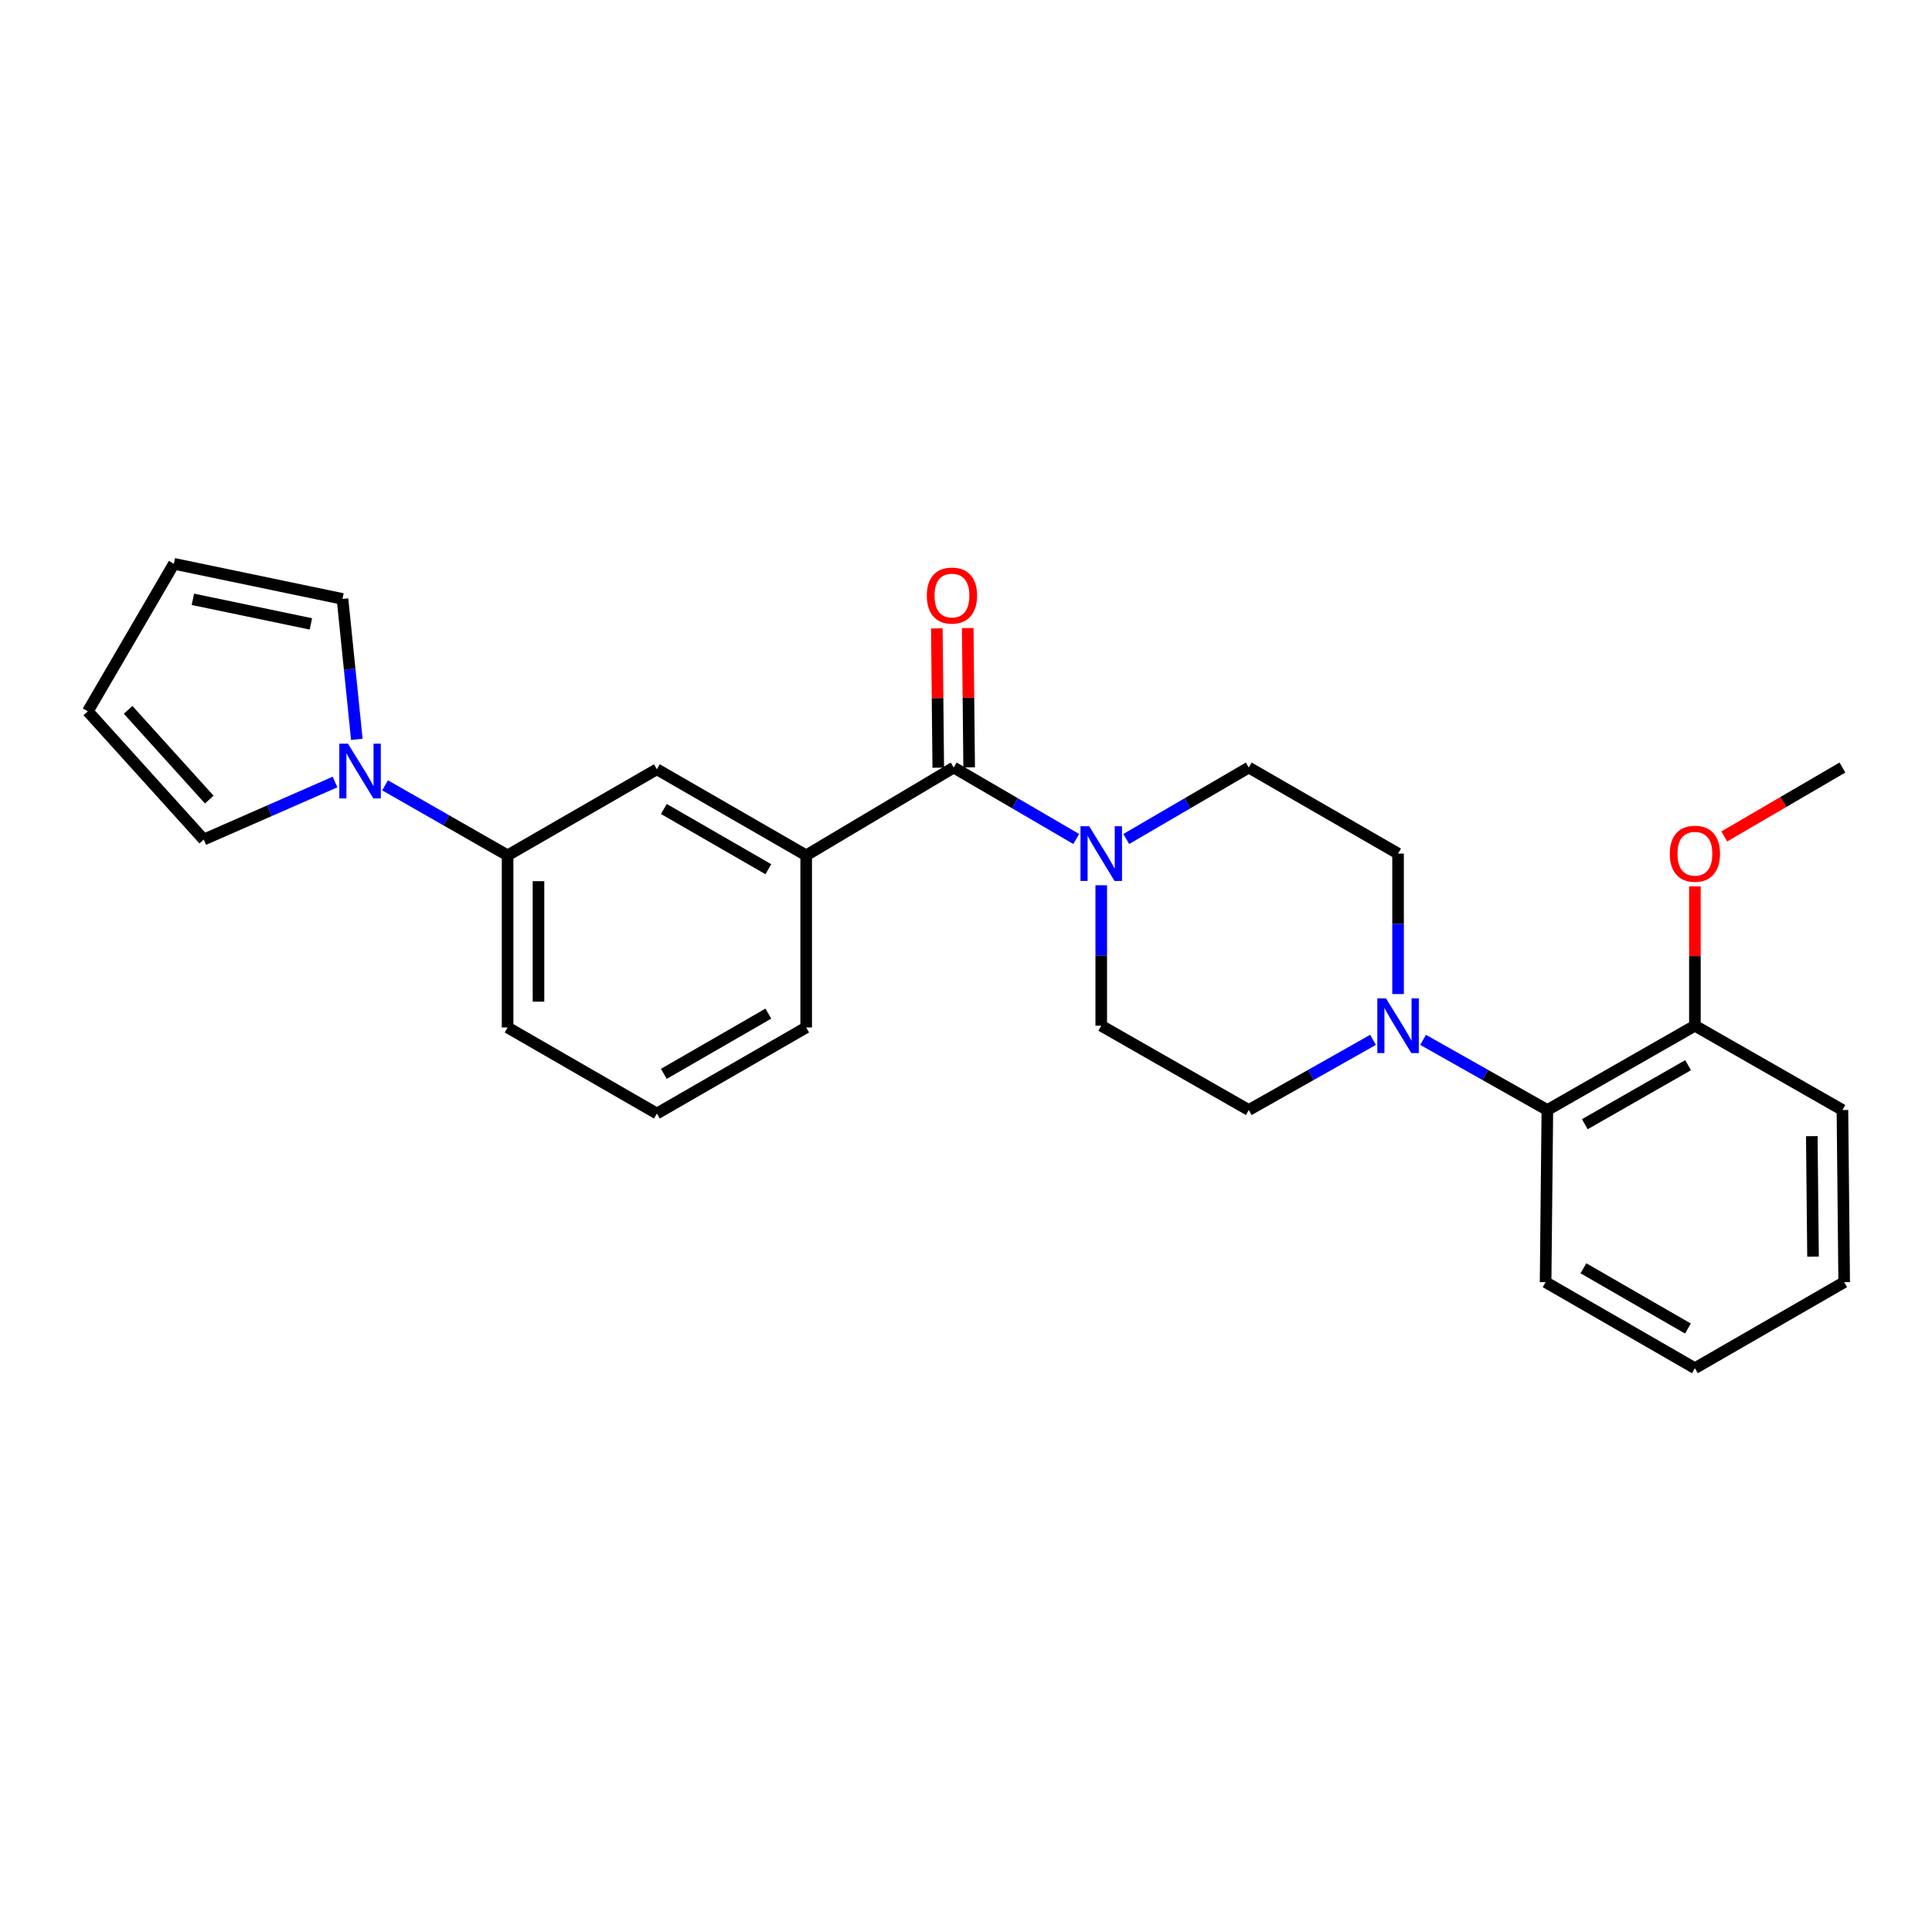 <?xml version='1.0' encoding='iso-8859-1'?>
<svg version='1.1' baseProfile='full'
              xmlns='http://www.w3.org/2000/svg'
                      xmlns:rdkit='http://www.rdkit.org/xml'
                      xmlns:xlink='http://www.w3.org/1999/xlink'
                  xml:space='preserve'
width='1000px' height='1000px' viewBox='0 0 1000 1000'>
<!-- END OF HEADER -->
<rect style='opacity:1.0;fill:#FFFFFF;stroke:none' width='1000' height='1000' x='0' y='0'> </rect>
<path class='bond-0' d='M 493.639,397.276 L 525.345,415.769' style='fill:none;fill-rule:evenodd;stroke:#000000;stroke-width:6px;stroke-linecap:butt;stroke-linejoin:miter;stroke-opacity:1' />
<path class='bond-0' d='M 525.345,415.769 L 557.052,434.262' style='fill:none;fill-rule:evenodd;stroke:#0000FF;stroke-width:6px;stroke-linecap:butt;stroke-linejoin:miter;stroke-opacity:1' />
<path class='bond-1' d='M 493.639,397.276 L 417.275,442.73' style='fill:none;fill-rule:evenodd;stroke:#000000;stroke-width:6px;stroke-linecap:butt;stroke-linejoin:miter;stroke-opacity:1' />
<path class='bond-2' d='M 501.634,397.194 L 501.264,361.14' style='fill:none;fill-rule:evenodd;stroke:#000000;stroke-width:6px;stroke-linecap:butt;stroke-linejoin:miter;stroke-opacity:1' />
<path class='bond-2' d='M 501.264,361.14 L 500.894,325.087' style='fill:none;fill-rule:evenodd;stroke:#FF0000;stroke-width:6px;stroke-linecap:butt;stroke-linejoin:miter;stroke-opacity:1' />
<path class='bond-2' d='M 485.643,397.358 L 485.273,361.305' style='fill:none;fill-rule:evenodd;stroke:#000000;stroke-width:6px;stroke-linecap:butt;stroke-linejoin:miter;stroke-opacity:1' />
<path class='bond-2' d='M 485.273,361.305 L 484.902,325.251' style='fill:none;fill-rule:evenodd;stroke:#FF0000;stroke-width:6px;stroke-linecap:butt;stroke-linejoin:miter;stroke-opacity:1' />
<path class='bond-3' d='M 582.952,434.262 L 614.658,415.769' style='fill:none;fill-rule:evenodd;stroke:#0000FF;stroke-width:6px;stroke-linecap:butt;stroke-linejoin:miter;stroke-opacity:1' />
<path class='bond-3' d='M 614.658,415.769 L 646.365,397.276' style='fill:none;fill-rule:evenodd;stroke:#000000;stroke-width:6px;stroke-linecap:butt;stroke-linejoin:miter;stroke-opacity:1' />
<path class='bond-4' d='M 570.002,458.202 L 570.002,494.556' style='fill:none;fill-rule:evenodd;stroke:#0000FF;stroke-width:6px;stroke-linecap:butt;stroke-linejoin:miter;stroke-opacity:1' />
<path class='bond-4' d='M 570.002,494.556 L 570.002,530.91' style='fill:none;fill-rule:evenodd;stroke:#000000;stroke-width:6px;stroke-linecap:butt;stroke-linejoin:miter;stroke-opacity:1' />
<path class='bond-5' d='M 199.303,406.483 L 231.015,424.606' style='fill:none;fill-rule:evenodd;stroke:#0000FF;stroke-width:6px;stroke-linecap:butt;stroke-linejoin:miter;stroke-opacity:1' />
<path class='bond-5' d='M 231.015,424.606 L 262.728,442.73' style='fill:none;fill-rule:evenodd;stroke:#000000;stroke-width:6px;stroke-linecap:butt;stroke-linejoin:miter;stroke-opacity:1' />
<path class='bond-6' d='M 184.691,382.69 L 180.983,346.346' style='fill:none;fill-rule:evenodd;stroke:#0000FF;stroke-width:6px;stroke-linecap:butt;stroke-linejoin:miter;stroke-opacity:1' />
<path class='bond-6' d='M 180.983,346.346 L 177.275,310.003' style='fill:none;fill-rule:evenodd;stroke:#000000;stroke-width:6px;stroke-linecap:butt;stroke-linejoin:miter;stroke-opacity:1' />
<path class='bond-7' d='M 173.416,404.763 L 139.434,419.655' style='fill:none;fill-rule:evenodd;stroke:#0000FF;stroke-width:6px;stroke-linecap:butt;stroke-linejoin:miter;stroke-opacity:1' />
<path class='bond-7' d='M 139.434,419.655 L 105.452,434.547' style='fill:none;fill-rule:evenodd;stroke:#000000;stroke-width:6px;stroke-linecap:butt;stroke-linejoin:miter;stroke-opacity:1' />
<path class='bond-8' d='M 710.676,538.227 L 678.521,556.384' style='fill:none;fill-rule:evenodd;stroke:#0000FF;stroke-width:6px;stroke-linecap:butt;stroke-linejoin:miter;stroke-opacity:1' />
<path class='bond-8' d='M 678.521,556.384 L 646.365,574.542' style='fill:none;fill-rule:evenodd;stroke:#000000;stroke-width:6px;stroke-linecap:butt;stroke-linejoin:miter;stroke-opacity:1' />
<path class='bond-9' d='M 736.593,538.226 L 768.753,556.384' style='fill:none;fill-rule:evenodd;stroke:#0000FF;stroke-width:6px;stroke-linecap:butt;stroke-linejoin:miter;stroke-opacity:1' />
<path class='bond-9' d='M 768.753,556.384 L 800.913,574.542' style='fill:none;fill-rule:evenodd;stroke:#000000;stroke-width:6px;stroke-linecap:butt;stroke-linejoin:miter;stroke-opacity:1' />
<path class='bond-10' d='M 723.634,514.522 L 723.634,478.168' style='fill:none;fill-rule:evenodd;stroke:#0000FF;stroke-width:6px;stroke-linecap:butt;stroke-linejoin:miter;stroke-opacity:1' />
<path class='bond-10' d='M 723.634,478.168 L 723.634,441.815' style='fill:none;fill-rule:evenodd;stroke:#000000;stroke-width:6px;stroke-linecap:butt;stroke-linejoin:miter;stroke-opacity:1' />
<path class='bond-11' d='M 417.275,442.73 L 339.997,398.182' style='fill:none;fill-rule:evenodd;stroke:#000000;stroke-width:6px;stroke-linecap:butt;stroke-linejoin:miter;stroke-opacity:1' />
<path class='bond-11' d='M 397.697,449.903 L 343.602,418.72' style='fill:none;fill-rule:evenodd;stroke:#000000;stroke-width:6px;stroke-linecap:butt;stroke-linejoin:miter;stroke-opacity:1' />
<path class='bond-12' d='M 417.275,442.73 L 417.275,531.816' style='fill:none;fill-rule:evenodd;stroke:#000000;stroke-width:6px;stroke-linecap:butt;stroke-linejoin:miter;stroke-opacity:1' />
<path class='bond-13' d='M 800.913,574.542 L 877.276,530.91' style='fill:none;fill-rule:evenodd;stroke:#000000;stroke-width:6px;stroke-linecap:butt;stroke-linejoin:miter;stroke-opacity:1' />
<path class='bond-13' d='M 820.301,581.883 L 873.755,551.34' style='fill:none;fill-rule:evenodd;stroke:#000000;stroke-width:6px;stroke-linecap:butt;stroke-linejoin:miter;stroke-opacity:1' />
<path class='bond-14' d='M 800.913,574.542 L 799.998,663.637' style='fill:none;fill-rule:evenodd;stroke:#000000;stroke-width:6px;stroke-linecap:butt;stroke-linejoin:miter;stroke-opacity:1' />
<path class='bond-15' d='M 262.728,442.73 L 339.997,398.182' style='fill:none;fill-rule:evenodd;stroke:#000000;stroke-width:6px;stroke-linecap:butt;stroke-linejoin:miter;stroke-opacity:1' />
<path class='bond-16' d='M 262.728,442.73 L 262.728,531.816' style='fill:none;fill-rule:evenodd;stroke:#000000;stroke-width:6px;stroke-linecap:butt;stroke-linejoin:miter;stroke-opacity:1' />
<path class='bond-16' d='M 278.72,456.093 L 278.72,518.453' style='fill:none;fill-rule:evenodd;stroke:#000000;stroke-width:6px;stroke-linecap:butt;stroke-linejoin:miter;stroke-opacity:1' />
<path class='bond-17' d='M 177.275,310.003 L 90.002,291.816' style='fill:none;fill-rule:evenodd;stroke:#000000;stroke-width:6px;stroke-linecap:butt;stroke-linejoin:miter;stroke-opacity:1' />
<path class='bond-17' d='M 160.922,322.931 L 99.831,310.2' style='fill:none;fill-rule:evenodd;stroke:#000000;stroke-width:6px;stroke-linecap:butt;stroke-linejoin:miter;stroke-opacity:1' />
<path class='bond-18' d='M 105.452,434.547 L 45.455,368.179' style='fill:none;fill-rule:evenodd;stroke:#000000;stroke-width:6px;stroke-linecap:butt;stroke-linejoin:miter;stroke-opacity:1' />
<path class='bond-18' d='M 108.316,413.867 L 66.317,367.41' style='fill:none;fill-rule:evenodd;stroke:#000000;stroke-width:6px;stroke-linecap:butt;stroke-linejoin:miter;stroke-opacity:1' />
<path class='bond-19' d='M 646.365,397.276 L 723.634,441.815' style='fill:none;fill-rule:evenodd;stroke:#000000;stroke-width:6px;stroke-linecap:butt;stroke-linejoin:miter;stroke-opacity:1' />
<path class='bond-20' d='M 570.002,530.91 L 646.365,574.542' style='fill:none;fill-rule:evenodd;stroke:#000000;stroke-width:6px;stroke-linecap:butt;stroke-linejoin:miter;stroke-opacity:1' />
<path class='bond-21' d='M 877.276,530.91 L 877.276,494.856' style='fill:none;fill-rule:evenodd;stroke:#000000;stroke-width:6px;stroke-linecap:butt;stroke-linejoin:miter;stroke-opacity:1' />
<path class='bond-21' d='M 877.276,494.856 L 877.276,458.802' style='fill:none;fill-rule:evenodd;stroke:#FF0000;stroke-width:6px;stroke-linecap:butt;stroke-linejoin:miter;stroke-opacity:1' />
<path class='bond-22' d='M 877.276,530.91 L 953.639,574.542' style='fill:none;fill-rule:evenodd;stroke:#000000;stroke-width:6px;stroke-linecap:butt;stroke-linejoin:miter;stroke-opacity:1' />
<path class='bond-23' d='M 45.455,368.179 L 90.002,291.816' style='fill:none;fill-rule:evenodd;stroke:#000000;stroke-width:6px;stroke-linecap:butt;stroke-linejoin:miter;stroke-opacity:1' />
<path class='bond-24' d='M 892.486,432.943 L 923.063,415.11' style='fill:none;fill-rule:evenodd;stroke:#FF0000;stroke-width:6px;stroke-linecap:butt;stroke-linejoin:miter;stroke-opacity:1' />
<path class='bond-24' d='M 923.063,415.11 L 953.639,397.276' style='fill:none;fill-rule:evenodd;stroke:#000000;stroke-width:6px;stroke-linecap:butt;stroke-linejoin:miter;stroke-opacity:1' />
<path class='bond-25' d='M 417.275,531.816 L 339.997,576.363' style='fill:none;fill-rule:evenodd;stroke:#000000;stroke-width:6px;stroke-linecap:butt;stroke-linejoin:miter;stroke-opacity:1' />
<path class='bond-25' d='M 397.697,524.643 L 343.602,555.826' style='fill:none;fill-rule:evenodd;stroke:#000000;stroke-width:6px;stroke-linecap:butt;stroke-linejoin:miter;stroke-opacity:1' />
<path class='bond-26' d='M 262.728,531.816 L 339.997,576.363' style='fill:none;fill-rule:evenodd;stroke:#000000;stroke-width:6px;stroke-linecap:butt;stroke-linejoin:miter;stroke-opacity:1' />
<path class='bond-27' d='M 799.998,663.637 L 877.276,708.184' style='fill:none;fill-rule:evenodd;stroke:#000000;stroke-width:6px;stroke-linecap:butt;stroke-linejoin:miter;stroke-opacity:1' />
<path class='bond-27' d='M 819.576,656.464 L 873.671,687.647' style='fill:none;fill-rule:evenodd;stroke:#000000;stroke-width:6px;stroke-linecap:butt;stroke-linejoin:miter;stroke-opacity:1' />
<path class='bond-28' d='M 953.639,574.542 L 954.545,663.637' style='fill:none;fill-rule:evenodd;stroke:#000000;stroke-width:6px;stroke-linecap:butt;stroke-linejoin:miter;stroke-opacity:1' />
<path class='bond-28' d='M 937.784,588.069 L 938.418,650.435' style='fill:none;fill-rule:evenodd;stroke:#000000;stroke-width:6px;stroke-linecap:butt;stroke-linejoin:miter;stroke-opacity:1' />
<path class='bond-29' d='M 877.276,708.184 L 954.545,663.637' style='fill:none;fill-rule:evenodd;stroke:#000000;stroke-width:6px;stroke-linecap:butt;stroke-linejoin:miter;stroke-opacity:1' />
<path  class='atom-1' d='M 563.742 427.655
L 573.022 442.655
Q 573.942 444.135, 575.422 446.815
Q 576.902 449.495, 576.982 449.655
L 576.982 427.655
L 580.742 427.655
L 580.742 455.975
L 576.862 455.975
L 566.902 439.575
Q 565.742 437.655, 564.502 435.455
Q 563.302 433.255, 562.942 432.575
L 562.942 455.975
L 559.262 455.975
L 559.262 427.655
L 563.742 427.655
' fill='#0000FF'/>
<path  class='atom-2' d='M 180.104 384.929
L 189.384 399.929
Q 190.304 401.409, 191.784 404.089
Q 193.264 406.769, 193.344 406.929
L 193.344 384.929
L 197.104 384.929
L 197.104 413.249
L 193.224 413.249
L 183.264 396.849
Q 182.104 394.929, 180.864 392.729
Q 179.664 390.529, 179.304 389.849
L 179.304 413.249
L 175.624 413.249
L 175.624 384.929
L 180.104 384.929
' fill='#0000FF'/>
<path  class='atom-3' d='M 717.374 516.75
L 726.654 531.75
Q 727.574 533.23, 729.054 535.91
Q 730.534 538.59, 730.614 538.75
L 730.614 516.75
L 734.374 516.75
L 734.374 545.07
L 730.494 545.07
L 720.534 528.67
Q 719.374 526.75, 718.134 524.55
Q 716.934 522.35, 716.574 521.67
L 716.574 545.07
L 712.894 545.07
L 712.894 516.75
L 717.374 516.75
' fill='#0000FF'/>
<path  class='atom-14' d='M 479.724 308.261
Q 479.724 301.461, 483.084 297.661
Q 486.444 293.861, 492.724 293.861
Q 499.004 293.861, 502.364 297.661
Q 505.724 301.461, 505.724 308.261
Q 505.724 315.141, 502.324 319.061
Q 498.924 322.941, 492.724 322.941
Q 486.484 322.941, 483.084 319.061
Q 479.724 315.181, 479.724 308.261
M 492.724 319.741
Q 497.044 319.741, 499.364 316.861
Q 501.724 313.941, 501.724 308.261
Q 501.724 302.701, 499.364 299.901
Q 497.044 297.061, 492.724 297.061
Q 488.404 297.061, 486.044 299.861
Q 483.724 302.661, 483.724 308.261
Q 483.724 313.981, 486.044 316.861
Q 488.404 319.741, 492.724 319.741
' fill='#FF0000'/>
<path  class='atom-18' d='M 864.276 441.895
Q 864.276 435.095, 867.636 431.295
Q 870.996 427.495, 877.276 427.495
Q 883.556 427.495, 886.916 431.295
Q 890.276 435.095, 890.276 441.895
Q 890.276 448.775, 886.876 452.695
Q 883.476 456.575, 877.276 456.575
Q 871.036 456.575, 867.636 452.695
Q 864.276 448.815, 864.276 441.895
M 877.276 453.375
Q 881.596 453.375, 883.916 450.495
Q 886.276 447.575, 886.276 441.895
Q 886.276 436.335, 883.916 433.535
Q 881.596 430.695, 877.276 430.695
Q 872.956 430.695, 870.596 433.495
Q 868.276 436.295, 868.276 441.895
Q 868.276 447.615, 870.596 450.495
Q 872.956 453.375, 877.276 453.375
' fill='#FF0000'/>
</svg>
